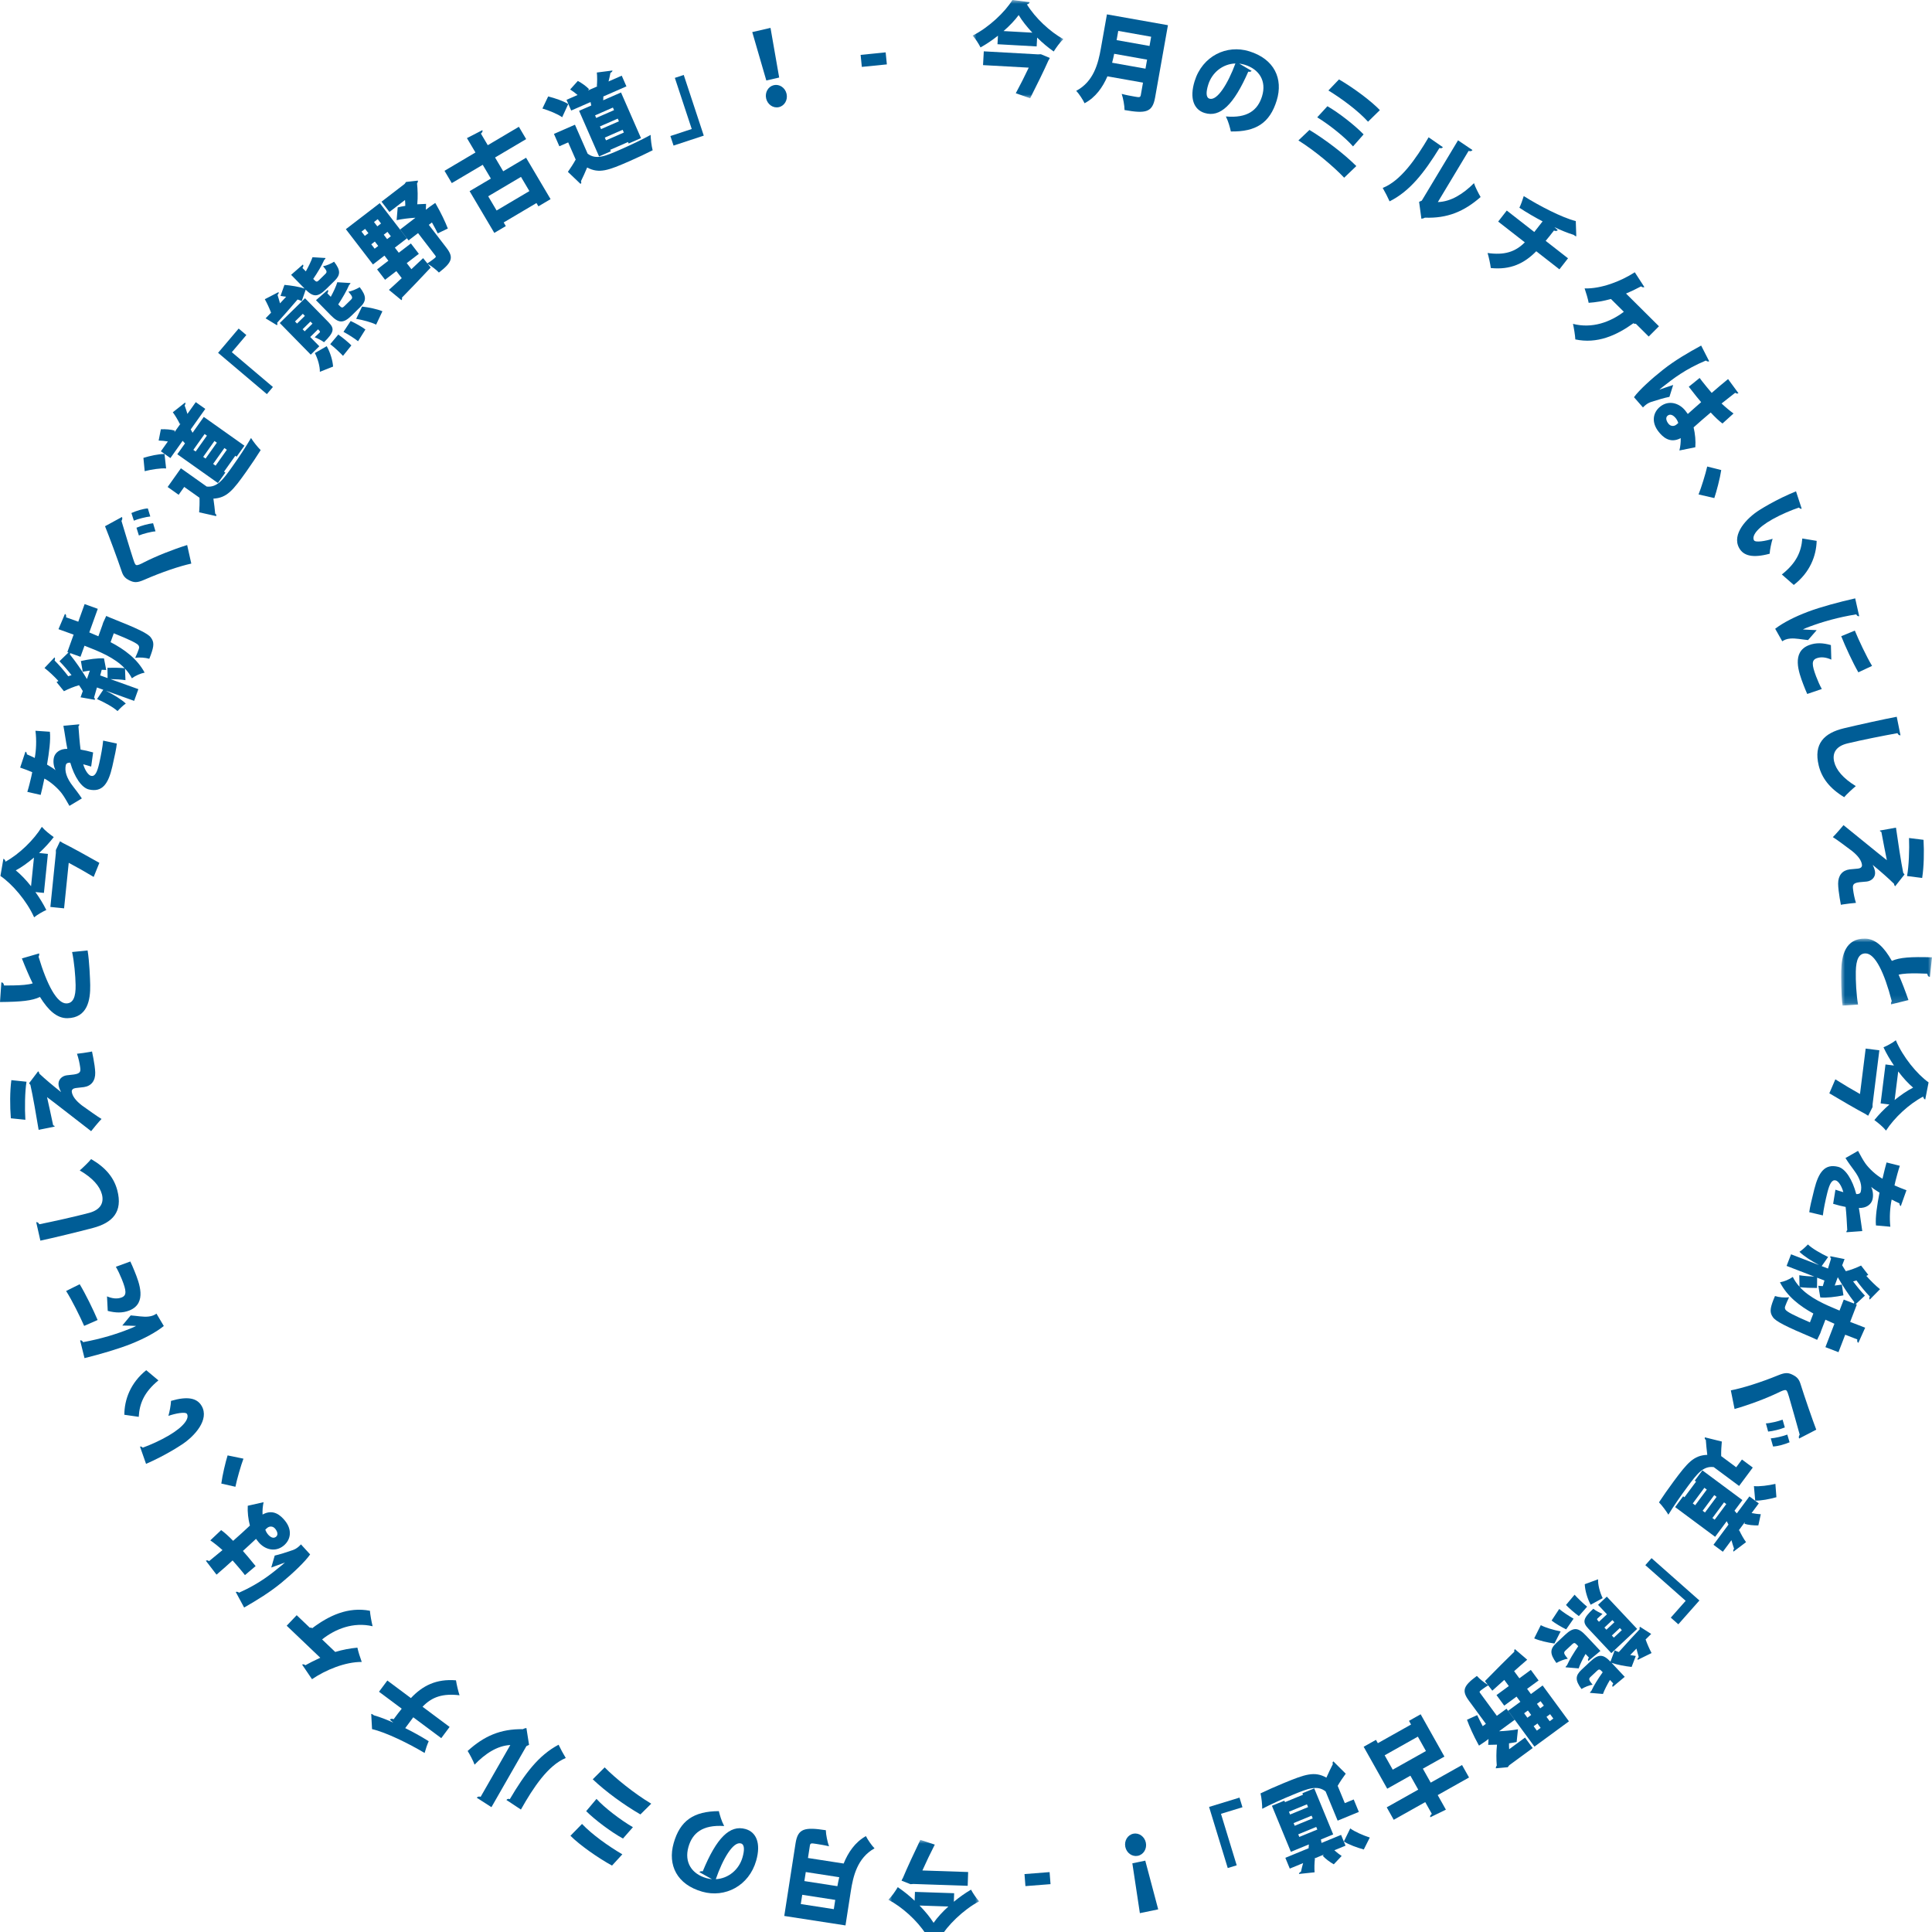 <?xml version="1.0" encoding="UTF-8"?>
<svg width="256px" height="256px" viewBox="0 0 256 256" version="1.1" xmlns="http://www.w3.org/2000/svg" xmlns:xlink="http://www.w3.org/1999/xlink">
    <title>jins-miruticket-circle-thismonth-202505</title>
    <defs>
        <polygon id="path-1" points="0 0 12.022 0 12.022 13.022 0 13.022"></polygon>
        <polygon id="path-3" points="0 0 12.035 0 12.035 8.871 0 8.871"></polygon>
        <polygon id="path-5" points="0 0 12.032 0 12.032 12.971 0 12.971"></polygon>
    </defs>
    <g id="jins-miruticket-circle-thismonth-202505" stroke="none" stroke-width="1" fill="none" fill-rule="evenodd">
        <g id="Group-112">
            <g id="Group-3" transform="translate(128.882, 0)">
                <mask id="mask-2" fill="white">
                    <use xlink:href="#path-1"></use>
                </mask>
                <g id="Clip-2"></g>
                <path d="M7.909,4.329 C7.17,3.54 6.531,2.729 6.1,1.997 C5.59,2.69 4.903,3.413 4.095,4.116 L7.909,4.329 Z M8.657,7.203 L9.042,7.185 L10.22,7.678 C10.176,7.795 10.107,7.924 10.04,8.015 C9.459,9.332 8.466,11.347 7.616,13.022 L5.715,12.356 C6.282,11.305 6.923,10.044 7.431,8.964 L1.375,8.628 L1.476,6.803 L8.657,7.203 Z M3.353,4.729 C2.626,5.304 1.851,5.835 1.044,6.285 C0.82,5.832 0.363,5.111 0,4.717 C2.16,3.621 4.283,1.602 5.266,-0 L7.56,0.287 C7.501,0.445 7.372,0.558 7.184,0.574 C8.277,2.372 10.261,4.219 12.022,5.186 C11.537,5.639 11.106,6.257 10.739,6.824 C9.997,6.302 9.237,5.672 8.544,4.979 L8.479,6.151 L3.29,5.861 L3.353,4.729 Z" id="Fill-1" fill="#005D96" mask="url(#mask-2)"></path>
            </g>
            <path d="M152.535,4.868 L148.174,4.094 L147.957,5.316 L152.317,6.09 L152.535,4.868 Z M147.635,7.129 C147.555,7.507 147.471,7.912 147.361,8.313 L151.782,9.098 L151.995,7.902 L147.635,7.129 Z M154.758,3.338 L153.055,12.928 C152.707,14.885 151.84,15.083 149.007,14.58 C149.01,13.998 148.821,13.003 148.631,12.441 C149.184,12.593 149.868,12.715 150.319,12.795 C150.979,12.911 151.102,12.934 151.167,12.566 L151.453,10.95 L146.739,10.114 C146.116,11.561 145.172,12.911 143.711,13.682 C143.513,13.239 142.946,12.381 142.605,12.036 C144.928,10.808 145.523,8.38 145.872,6.41 L146.674,1.904 L154.758,3.338 Z" id="Fill-4" fill="#005D96"></path>
            <path d="M163.699,8.41 C162.02,8.466 160.593,9.605 160.092,11.237 C159.806,12.168 159.768,12.923 160.265,13.076 C161.285,13.389 162.706,11.091 163.699,8.41 L163.699,8.41 Z M165.849,9.392 C165.766,9.492 165.58,9.546 165.403,9.492 C163.482,13.883 161.681,15.604 159.618,14.97 C158.184,14.529 157.595,13.023 158.29,10.766 C159.321,7.413 162.543,5.878 165.52,6.793 C168.851,7.817 170.06,10.423 169.17,13.315 C168.254,16.299 166.412,17.478 163.095,17.42 C162.968,16.865 162.773,16.108 162.435,15.431 C165.303,15.685 166.662,14.596 167.227,12.76 C167.854,10.719 166.839,9.167 164.931,8.579 C164.682,8.504 164.449,8.459 164.2,8.425 L165.849,9.392 Z" id="Fill-6" fill="#005D96"></path>
            <path d="M177.421,10.524 C179.247,11.573 181.657,13.35 182.84,14.592 L181.272,16.127 C179.963,14.681 177.832,13.102 176.021,11.988 L177.421,10.524 Z M175.889,14.075 C177.477,14.988 179.571,16.653 180.685,17.807 L179.282,19.399 C178.297,18.26 176.214,16.57 174.54,15.546 L175.889,14.075 Z M173.509,17.217 C175.676,18.535 178.065,20.361 179.72,22.004 L178.108,23.547 C176.725,22.083 174.242,19.982 172.046,18.608 L173.509,17.217 Z" id="Fill-8" fill="#005D96"></path>
            <path d="M190.522,26.776 C192.273,26.726 193.899,25.68 195.31,24.27 C195.461,24.765 195.93,25.672 196.189,26.108 C193.995,28.024 191.788,28.953 188.804,28.84 C188.665,28.927 188.478,28.971 188.342,28.983 L188.038,26.745 L188.394,26.585 L193.197,18.593 L195.111,19.884 C195.008,20.009 194.847,20.084 194.597,19.995 L190.522,26.776 Z M191.19,19.503 C191.097,19.633 190.933,19.689 190.739,19.605 C188.668,22.951 186.797,25.343 184.128,26.68 C183.915,26.194 183.521,25.427 183.216,24.901 C185.598,23.968 187.603,21.064 189.3,18.194 L191.19,19.503 Z" id="Fill-10" fill="#005D96"></path>
            <path d="M206.632,35.688 L203.562,33.293 C201.971,34.912 200.142,35.786 197.54,35.515 C197.46,34.912 197.278,34.077 197.112,33.523 C199.335,33.837 200.764,33.394 202.047,32.113 L198.517,29.36 L199.657,27.898 L203.302,30.742 L204.402,29.332 C203.485,28.853 202.343,28.201 201.328,27.527 C201.543,27.07 201.734,26.541 201.905,25.981 C203.939,27.263 206.983,28.842 208.799,29.294 L208.866,31.307 C208.766,31.314 208.678,31.246 208.512,31.116 C207.782,30.903 206.676,30.447 205.962,30.092 L206.417,30.498 C206.299,30.608 206.139,30.652 205.91,30.543 C205.509,31.057 205.173,31.489 204.809,31.915 L207.771,34.226 L206.632,35.688 Z" id="Fill-12" fill="#005D96"></path>
            <path d="M219.82,43.233 L218.464,44.594 L216.749,42.889 C216.666,42.938 216.54,42.907 216.442,42.828 C214.168,44.462 211.629,45.588 208.74,44.975 C208.714,44.439 208.555,43.473 208.429,42.913 C210.962,43.57 213.374,42.676 215.166,41.314 L213.459,39.618 C212.469,39.893 211.463,40.059 210.506,40.125 C210.415,39.619 210.161,38.765 209.97,38.218 C212.15,38.279 214.749,37.286 216.617,36.077 L217.887,38.036 C217.767,38.105 217.602,38.074 217.453,37.944 C217.036,38.17 216.214,38.574 215.457,38.895 L219.82,43.233 Z" id="Fill-14" fill="#005D96"></path>
            <path d="M222.38,56.052 C222.328,55.857 222.193,55.6 222.063,55.433 C221.732,55.014 221.324,54.799 220.979,55.07 C220.665,55.318 220.771,55.754 221.079,56.145 C221.37,56.515 221.83,56.516 222.136,56.259 C222.199,56.21 222.294,56.136 222.38,56.052 L222.38,56.052 Z M225.213,50.081 C225.309,50.226 225.418,50.363 225.525,50.499 C225.809,50.859 226.441,51.641 226.808,52.063 C227.552,51.413 228.211,50.849 228.978,50.229 L230.352,52.101 C230.231,52.163 230.091,52.179 229.93,52.038 L228.116,53.465 C228.694,54.004 229.232,54.45 229.702,54.789 L228.236,56.117 C227.791,55.789 227.246,55.27 226.679,54.658 C225.865,55.346 225.067,56.037 224.413,56.629 C224.617,57.511 224.705,58.421 224.638,59.264 L222.531,59.691 C222.659,59.164 222.72,58.595 222.702,58.055 C221.24,58.828 220.28,57.847 219.766,57.194 C218.798,55.966 219.003,54.652 219.998,53.868 C221.119,52.986 222.509,53.393 223.323,54.426 C223.431,54.563 223.538,54.698 223.643,54.853 C224.116,54.419 224.804,53.829 225.412,53.287 C225.187,53.023 224.939,52.728 224.793,52.544 L223.772,51.246 L225.213,50.081 Z M216.512,52.633 C217.151,51.72 218.905,50.134 220.363,48.988 C221.966,47.727 223.635,46.762 225.412,45.789 L226.476,47.872 C226.346,47.943 226.154,47.873 226.041,47.772 C223.287,48.929 221.725,50.158 220.28,51.295 C220.101,51.436 219.955,51.55 219.867,51.635 C220.246,51.511 221.25,51.147 221.703,51.012 L221.21,52.584 C220.604,52.698 219.544,53.012 218.787,53.259 C218.535,53.348 218.315,53.457 218.075,53.646 C217.959,53.736 217.831,53.854 217.699,53.988 L216.512,52.633 Z" id="Fill-16" fill="#005D96"></path>
            <path d="M228.073,62.286 C227.909,63.382 227.446,65.144 227.155,65.997 L225.066,65.516 C225.41,64.672 225.995,62.802 226.214,61.817 L228.073,62.286 Z" id="Fill-18" fill="#005D96"></path>
            <path d="M236.102,76.121 C238.033,74.601 238.679,73.105 238.815,71.353 L240.717,71.668 C240.666,73.656 239.833,75.854 237.686,77.508 L236.102,76.121 Z M238.734,67.407 C238.617,67.444 238.451,67.367 238.373,67.254 C237.369,67.587 235.998,68.169 234.88,68.794 C232.762,69.977 232.104,71.041 232.413,71.593 C232.6,71.928 233.976,71.685 234.881,71.392 C234.719,71.895 234.511,72.863 234.49,73.371 C232.245,73.973 231.031,73.658 230.45,72.619 C229.423,70.779 231.461,68.631 233.158,67.569 C233.553,67.32 233.989,67.062 234.455,66.802 C235.526,66.203 236.75,65.604 237.981,65.102 L238.734,67.407 Z" id="Fill-20" fill="#005D96"></path>
            <path d="M245.773,83.558 C246.277,84.785 247.303,86.981 248.058,88.234 L246.242,89.088 C245.502,87.805 244.511,85.66 243.972,84.3 L245.773,83.558 Z M239.466,91.954 C239.28,91.535 239.097,91.088 238.931,90.647 C238.361,89.126 237.327,86.376 239.724,85.475 C240.649,85.127 241.583,85.186 242.604,85.478 L242.659,87.403 C241.971,87.093 241.296,87.002 240.71,87.224 C240.036,87.477 240.061,88.076 240.641,89.62 C240.855,90.189 241.136,90.825 241.398,91.296 L239.466,91.954 Z M246.352,81.644 C246.21,81.684 246.071,81.618 245.963,81.406 C243.558,81.796 241.487,82.388 239.751,83.041 C239.401,83.172 239.114,83.281 238.89,83.404 C239.179,83.415 240.294,83.499 240.721,83.498 L239.577,84.814 C238.763,84.737 237.923,84.549 237.233,84.611 C236.999,84.632 236.786,84.672 236.599,84.743 C236.436,84.805 236.296,84.885 236.158,84.975 L235.221,83.314 C236.293,82.487 237.888,81.689 239.562,81.059 C241.284,80.412 243.708,79.766 245.822,79.287 L246.352,81.644 Z" id="Fill-22" fill="#005D96"></path>
            <path d="M251.825,97.433 C251.664,97.447 251.52,97.367 251.426,97.147 C249.572,97.481 246.703,98.046 244.809,98.504 C243.278,98.873 242.757,99.778 243.04,100.948 C243.297,102.009 244.197,103.119 245.905,104.162 C245.526,104.471 244.639,105.285 244.365,105.631 C242.436,104.464 241.388,103.083 240.988,101.432 C240.286,98.537 241.717,97.132 244.311,96.505 C246.1,96.073 249.762,95.264 251.327,94.976 L251.825,97.433 Z" id="Fill-24" fill="#005D96"></path>
            <path d="M252.693,116.079 C252.935,114.815 253.018,112.507 252.955,111.042 L254.877,111.281 C254.969,112.894 254.928,114.859 254.696,116.334 L252.693,116.079 Z M248.147,114.62 C248.302,114.914 248.423,115.261 248.455,115.533 C248.538,116.247 247.977,116.737 247.354,116.809 C246.997,116.851 246.57,116.875 246.398,116.895 C245.444,117.005 245.483,117.35 245.545,117.88 C245.599,118.348 245.735,119.057 245.923,119.635 C245.603,119.66 245.325,119.691 245.087,119.719 C244.292,119.811 243.926,119.89 243.926,119.89 C243.822,119.34 243.699,118.63 243.628,118.014 C243.586,117.657 243.564,117.347 243.561,117.098 C243.556,115.999 244.121,115.322 245.087,115.198 C245.405,115.161 245.911,115.127 246.202,115.094 C246.547,115.055 246.754,114.88 246.721,114.597 C246.656,114.03 246.223,113.418 245.423,112.774 C244.732,112.254 243.307,111.182 242.86,110.922 C242.86,110.922 243.249,110.565 244.274,109.335 C245.679,110.458 249.018,113.207 250.02,113.978 C249.853,113.236 249.521,111.413 249.29,110.229 C249.135,110.16 249.108,110.162 249.095,110.052 L251.226,109.667 C251.457,111.314 251.912,114.322 252.187,115.651 L252.36,115.868 L251.119,117.435 C251.042,117.357 250.978,117.265 250.974,117.115 C250.247,116.4 249.274,115.538 248.161,114.618 L248.147,114.62 Z" id="Fill-26" fill="#005D96"></path>
            <g id="Group-30" transform="translate(243.965, 124.371)">
                <mask id="mask-4" fill="white">
                    <use xlink:href="#path-3"></use>
                </mask>
                <g id="Clip-29"></g>
                <path d="M6.611,8.716 C6.598,8.68 6.599,8.641 6.6,8.593 C6.602,8.481 6.644,8.37 6.7,8.284 C5.724,4.506 4.495,1.963 3.228,1.961 C2.36,1.956 1.97,2.755 1.938,4.354 C1.913,5.582 2.008,7.457 2.234,8.739 L0.178,8.871 C-0.008,7.502 -0.01,4.997 0.006,4.278 C0.046,2.294 0.534,-0.053 3.188,0.001 C4.574,0.03 5.699,1.144 6.715,2.951 C7.766,2.489 9.222,2.395 12.035,2.477 L11.754,5.076 C11.555,5.059 11.45,4.933 11.417,4.648 C10.989,4.627 10.59,4.618 10.203,4.609 C9.124,4.589 8.242,4.62 7.612,4.78 C8.058,5.781 8.488,6.919 8.916,8.143 L6.611,8.716 Z" id="Fill-28" fill="#005D96" mask="url(#mask-4)"></path>
            </g>
            <path d="M251.048,145.761 C251.886,145.079 252.738,144.498 253.499,144.117 C252.843,143.56 252.169,142.826 251.523,141.97 L251.048,145.761 Z M250.963,141.187 C250.44,140.422 249.964,139.611 249.571,138.774 C250.039,138.583 250.788,138.176 251.208,137.841 C252.151,140.072 254.018,142.332 255.548,143.424 L255.102,145.693 C254.95,145.624 254.846,145.487 254.842,145.298 C252.974,146.265 250.994,148.119 249.908,149.809 C249.49,149.293 248.904,148.819 248.363,148.414 C248.935,147.711 249.616,146.996 250.356,146.35 L249.192,146.205 L249.838,141.046 L250.963,141.187 Z M248.129,146.31 L248.121,146.696 L247.548,147.837 C247.434,147.786 247.309,147.708 247.224,147.634 C245.951,146.963 244.009,145.83 242.396,144.867 L243.193,143.016 C244.202,143.655 245.414,144.381 246.458,144.962 L247.211,138.942 L249.024,139.169 L248.129,146.31 Z" id="Fill-31" fill="#005D96"></path>
            <path d="M244.663,163.277 C244.659,163.237 244.652,163.21 244.661,163.175 C244.676,163.114 244.718,163.06 244.771,163.01 C244.723,162.051 244.658,160.833 244.556,159.925 C244.308,159.875 244.046,159.822 243.774,159.754 C243.503,159.686 243.221,159.603 242.901,159.51 L243.205,157.641 C243.597,157.778 243.942,157.878 244.251,157.967 C244.024,157.118 243.589,156.497 243.24,156.409 C242.749,156.286 242.436,156.822 242.13,158.037 C241.877,159.048 241.623,160.276 241.539,161.048 L239.736,160.622 C239.806,160.013 240.044,159.011 240.401,157.59 C240.984,155.269 241.822,154.174 243.567,154.611 C244.55,154.858 245.47,156.342 245.96,158.217 C246.135,158.235 246.482,158.221 246.557,157.919 C246.748,157.161 246.552,156.243 245.635,155.027 C245.368,154.666 244.956,154.116 244.534,153.447 L246.201,152.496 C246.493,153.03 246.836,153.691 247.171,154.159 C247.659,154.845 248.627,155.752 249.439,156.185 C249.535,155.75 249.589,155.533 249.734,154.955 C249.815,154.63 249.9,154.293 249.979,154.032 L251.738,154.473 C251.526,155.098 251.293,155.974 251.156,156.514 L251.031,157.071 C251.51,157.294 252,157.481 252.615,157.712 L251.867,159.814 C251.744,159.757 251.683,159.615 251.684,159.448 C251.338,159.297 250.997,159.122 250.655,158.947 C250.441,159.967 250.343,161.286 250.48,162.548 L248.572,162.377 C248.473,161.291 248.73,159.667 249.044,158.031 C248.533,157.712 248.12,157.441 247.956,157.272 L247.954,157.285 C248.154,157.745 248.261,158.359 248.116,158.937 C247.955,159.575 247.315,160.105 246.309,160.058 C246.486,161.048 246.609,162.204 246.761,163.125 L244.663,163.277 Z" id="Fill-33" fill="#005D96"></path>
            <path d="M240.778,169.299 L240.767,170.663 C240.022,170.667 239.106,170.633 238.491,170.556 C239.811,171.995 241.796,172.853 243.745,173.658 L244.306,172.201 L245.65,172.719 C245.656,172.668 245.678,172.61 245.705,172.541 C245.005,171.647 244.173,170.396 243.517,169.24 L243.107,170.343 C243.434,170.31 243.766,170.264 244.055,170.218 L244.265,171.64 C243.271,171.841 241.996,172.001 241.198,171.918 C241.109,171.406 241.021,170.894 240.937,170.37 C241.112,170.397 241.308,170.407 241.534,170.415 L241.749,169.674 L240.778,169.299 Z M241.877,178.505 L243.071,175.404 L241.879,174.864 L241.33,176.288 L241.204,176.651 L240.778,177.537 L240.255,177.295 C236.641,175.768 235.263,175.077 234.907,174.515 C234.503,173.934 234.523,173.437 234.973,172.268 C235.04,172.095 235.111,171.91 235.195,171.73 C235.702,171.898 236.499,171.98 237.062,171.891 C236.826,172.359 236.657,172.798 236.563,173.041 C236.492,173.225 236.484,173.355 236.576,173.524 C236.742,173.801 237.643,174.281 239.827,175.217 L240.278,174.048 C238.483,173.064 236.806,171.779 235.854,169.91 C236.387,169.824 237.1,169.528 237.557,169.199 C237.789,169.674 238.093,170.11 238.443,170.497 L238.416,168.973 C238.937,169.068 239.714,169.128 240.405,169.155 L236.733,167.739 L237.325,166.2 L240.972,167.607 L240.977,167.596 C240.055,167.094 239.04,166.463 238.438,165.873 C238.779,165.658 239.27,165.198 239.558,164.895 C240.131,165.449 241.235,166.074 242.237,166.554 L241.383,167.766 L242.217,168.087 C242.367,167.587 242.512,167.137 242.629,166.758 C242.518,166.675 242.508,166.552 242.532,166.455 L244.415,166.835 L244.099,167.656 C244.243,167.912 244.413,168.176 244.583,168.441 C245.232,168.28 246.005,167.979 246.601,167.691 L247.557,168.924 L247.302,169.065 C247.849,169.687 248.532,170.363 249.111,170.825 L247.752,172.201 C247.662,172.1 247.679,171.947 247.753,171.789 C247.189,171.213 246.489,170.358 245.986,169.66 C245.839,169.709 245.69,169.758 245.547,169.796 C246.067,170.488 246.612,171.15 247.111,171.674 L245.887,172.81 L246.037,172.867 L245.155,175.158 L247.145,175.926 L246.244,177.931 C246.1,177.861 246.06,177.74 246.104,177.478 L244.498,176.858 L243.607,179.172 L241.877,178.505 Z" id="Fill-35" fill="#005D96"></path>
            <path d="M237.128,191.108 C236.465,191.388 235.591,191.638 234.939,191.669 L234.636,190.594 C235.171,190.556 236.268,190.313 236.826,190.09 L237.128,191.108 Z M236.499,189.143 C235.878,189.401 234.922,189.636 234.287,189.691 L233.991,188.606 C234.525,188.595 235.669,188.321 236.202,188.114 L236.499,189.143 Z M229.344,184.23 C230.876,183.937 233.305,183.181 235.627,182.228 C236.594,181.83 236.994,181.875 237.64,182.221 C238.053,182.44 238.37,182.722 238.561,183.329 C239.106,185.082 240.202,188.238 240.663,189.439 L238.389,190.615 C238.312,190.419 238.364,190.264 238.47,190.096 C238.054,188.637 237.46,186.438 237.046,185.064 C236.927,184.692 236.831,184.303 236.667,184.215 C236.49,184.122 236.091,184.302 235.599,184.545 C233.975,185.322 231.841,186.123 229.839,186.699 L229.344,184.23 Z" id="Fill-37" fill="#005D96"></path>
            <path d="M235.383,198.389 C234.523,198.63 233.329,198.872 232.574,198.837 L232.404,196.918 C233.111,196.996 234.345,196.831 235.249,196.623 L235.383,198.389 Z M226.904,201.145 L227.204,201.367 L228.742,199.297 L228.443,199.073 L226.904,201.145 Z M227.457,198.342 L227.146,198.111 L225.609,200.183 L225.919,200.412 L227.457,198.342 Z M225.84,197.141 L224.302,199.212 L224.622,199.45 L226.161,197.38 L225.84,197.141 Z M230.88,198.768 L229.83,200.181 C229.925,200.299 230.04,200.414 230.135,200.532 L231.806,198.283 L233.049,199.205 L232.095,200.488 C232.488,200.565 232.924,200.626 233.314,200.638 L232.989,202.126 C232.382,202.138 231.62,202.067 231.157,201.909 L231.201,201.693 L230.365,202.819 L230.456,202.763 C230.689,203.275 231.047,203.913 231.359,204.343 L229.697,205.597 C229.63,205.484 229.664,205.371 229.772,205.204 C229.658,204.887 229.535,204.472 229.425,204.083 L228.287,205.614 L227.044,204.692 L229.033,202.015 C228.96,201.867 228.869,201.723 228.802,201.565 L227.264,203.635 L221.963,199.698 L223.027,198.266 L223.199,198.392 L224.736,196.323 L224.565,196.194 L225.578,194.831 L230.88,198.768 Z M230.441,196.897 L227.079,194.4 C225.669,194.218 224.861,195.303 223.591,197.015 C222.718,198.189 221.719,199.625 221.068,200.702 C220.811,200.264 220.232,199.479 219.823,199.068 C220.335,198.288 221.05,197.259 221.759,196.304 C223.593,193.836 224.415,192.839 226.223,192.777 C226.141,192.082 226.065,191.379 226.031,190.797 C225.893,190.694 225.858,190.606 225.904,190.455 L228.15,191.011 C228.093,191.603 228.053,192.282 228.064,192.94 L230.057,194.42 L230.818,193.393 L232.253,194.459 L230.441,196.897 Z" id="Fill-39" fill="#005D96"></path>
            <polygon id="Fill-41" fill="#005D96" points="218.838 206.463 225.18 212.072 222.386 215.228 221.388 214.345 223.361 212.117 218.016 207.392"></polygon>
            <path d="M213.844,216.996 L214.902,216.003 L214.638,215.721 L213.579,216.713 L213.844,216.996 Z M213.651,214.671 L212.593,215.662 L212.858,215.945 L213.916,214.952 L213.651,214.671 Z M210.771,212.636 C210.323,211.795 210.026,210.755 209.987,209.917 L211.754,209.264 C211.721,209.953 211.971,210.962 212.365,211.762 L210.771,212.636 Z M213.509,219.047 L210.478,215.819 C209.656,214.944 209.736,214.466 211.119,213.169 C211.456,213.438 211.966,213.692 212.339,213.853 C212.104,214.055 211.788,214.351 211.697,214.437 C211.562,214.565 211.588,214.593 211.872,214.895 L212.931,213.902 L211.752,212.648 L212.91,211.563 L216.928,215.841 L213.509,219.047 Z M213.953,218.686 C214.106,218.76 214.289,218.828 214.499,218.906 C215.528,217.757 216.576,216.609 217.281,215.874 C217.217,215.751 217.245,215.635 217.307,215.558 L218.792,216.505 C218.566,216.718 218.322,216.965 218.051,217.237 C218.263,217.843 218.575,218.538 218.841,219.038 L217.001,219.941 C216.955,219.819 217.009,219.696 217.145,219.569 C217.043,219.243 216.941,218.845 216.839,218.448 L216.008,219.3 C216.272,219.345 216.516,219.389 216.753,219.424 L216.197,220.879 C215.343,220.783 214.262,220.59 213.542,220.332 L215.286,222.19 L213.694,223.52 C213.602,223.403 213.62,223.277 213.764,223.068 L213.326,222.601 C212.938,223.258 212.596,223.926 212.399,224.459 L210.682,224.313 C210.681,224.223 210.735,224.173 210.862,224.053 C211.186,223.348 211.763,222.422 212.367,221.58 C211.965,221.153 211.92,221.104 211.559,221.443 L210.735,222.216 C210.482,222.454 210.52,222.619 211.031,223.237 C210.613,223.28 209.942,223.563 209.552,223.799 C208.684,222.622 208.736,222.025 209.567,221.243 L210.707,220.175 C211.829,219.123 212.419,219.173 213.396,220.177 L213.953,218.686 Z M208.639,211.307 C209.032,211.743 209.717,212.417 210.301,212.895 L209.207,214.14 C208.624,213.718 207.904,213.094 207.502,212.667 L208.639,211.307 Z M206.605,213.197 C207.042,213.572 207.853,214.11 208.509,214.483 L207.526,215.899 C206.871,215.581 206.06,215.098 205.595,214.73 L206.605,213.197 Z M207.45,220.926 C207.44,220.844 207.513,220.776 207.63,220.665 C207.954,219.941 208.531,218.998 209.125,218.128 C208.661,217.633 208.623,217.593 208.253,217.942 L207.411,218.731 C207.159,218.969 207.205,219.144 207.744,219.79 C207.326,219.835 206.638,220.115 206.23,220.351 C205.334,219.125 205.367,218.508 206.217,217.711 L207.366,216.635 C208.532,215.541 209.141,215.645 210.182,216.755 L212.062,218.757 L210.471,220.087 C210.38,219.97 210.396,219.844 210.541,219.635 L210.093,219.16 C209.706,219.833 209.365,220.521 209.185,221.071 L207.45,220.926 Z M204.163,215.341 C204.754,215.664 205.883,215.996 206.792,216.168 L205.972,217.776 C205.091,217.652 203.972,217.404 203.289,217.093 L204.163,215.341 Z" id="Fill-43" fill="#005D96"></path>
            <path d="M205.824,227.717 L205.398,227.137 L204.918,227.49 L205.344,228.069 L205.824,227.717 Z M204.569,226.008 L204.134,225.416 L203.655,225.769 L204.089,226.361 L204.569,226.008 Z M203.217,228.736 L203.644,229.316 L204.143,228.95 L203.718,228.37 L203.217,228.736 Z M201.955,227.017 L202.389,227.608 L202.889,227.241 L202.454,226.651 L201.955,227.017 Z M196.77,230.771 L195.977,231.304 L195.84,231.056 C195.282,230.044 194.7,228.768 194.383,227.875 L195.735,227.264 C195.917,227.658 196.184,228.191 196.469,228.726 L196.889,228.419 L194.632,225.343 C193.678,224.043 193.871,223.404 195.691,222.068 C196.038,222.459 196.667,222.957 197.144,223.253 L196.763,222.754 C198.177,221.304 199.687,219.799 200.668,218.847 C200.6,218.715 200.661,218.589 200.733,218.519 L202.362,219.92 C201.886,220.32 201.293,220.853 200.629,221.438 L201.325,222.384 L202.844,221.27 L203.871,222.667 L202.35,223.782 L202.856,224.47 L204.405,223.333 L207.894,228.085 L203.323,231.438 L199.835,226.687 L201.455,225.498 L200.95,224.81 L199.319,226.007 L198.294,224.609 L199.925,223.412 L199.325,222.595 L197.741,224.022 L197.191,223.317 C196.947,223.464 196.658,223.659 196.448,223.812 C196.038,224.114 195.988,224.15 196.114,224.322 L198.34,227.354 L199.62,226.415 L200.701,227.887 L198.64,229.398 C199.467,229.372 200.384,229.278 201.14,229.136 L200.962,230.822 C200.643,230.889 200.307,230.955 199.953,230.999 C199.942,231.256 199.957,231.527 199.973,231.778 L202.072,230.238 L203.09,231.626 L199.98,233.907 L199.786,234.166 L198.213,234.31 C198.191,234.194 198.244,234.057 198.33,233.944 C198.265,233.164 198.248,232.134 198.361,231.176 C197.928,231.195 197.533,231.204 197.195,231.204 L197.24,230.426 L196.77,230.771 Z" id="Fill-45" fill="#005D96"></path>
            <path d="M183.474,232.586 L184.544,234.491 L188.945,232.02 L187.874,230.113 L183.474,232.586 Z M183.75,239.481 L187.923,237.137 L186.885,235.288 L183.814,237.012 L180.692,231.456 L182.323,230.539 L182.572,230.98 L186.972,228.509 L186.698,228.021 L188.244,227.151 L191.393,232.756 L188.537,234.359 L189.577,236.208 L193.727,233.876 L194.655,235.526 L190.504,237.86 L191.588,239.789 L189.524,240.796 C189.463,240.662 189.512,240.527 189.725,240.346 L188.851,238.789 L184.677,241.133 L183.75,239.481 Z" id="Fill-47" fill="#005D96"></path>
            <path d="M180.709,245.066 C179.848,244.83 178.701,244.422 178.072,244.003 L178.915,242.272 C179.481,242.703 180.624,243.199 181.506,243.484 L180.709,245.066 Z M172.023,243.059 L172.166,243.404 L174.552,242.423 L174.409,242.078 L172.023,243.059 Z M173.942,240.944 L173.795,240.586 L171.41,241.567 L171.556,241.925 L173.942,240.944 Z M173.176,239.082 L170.79,240.063 L170.942,240.433 L173.327,239.452 L173.176,239.082 Z M176.655,243.071 L175.027,243.741 C175.048,243.89 175.086,244.048 175.108,244.198 L177.701,243.132 L178.289,244.562 L176.809,245.17 C177.108,245.438 177.449,245.714 177.777,245.926 L176.732,247.033 C176.204,246.729 175.589,246.278 175.273,245.903 L175.422,245.74 L174.126,246.273 L174.233,246.273 C174.168,246.832 174.146,247.561 174.19,248.091 L172.121,248.308 C172.121,248.178 172.208,248.1 172.387,248.011 C172.452,247.681 172.562,247.263 172.669,246.872 L170.903,247.598 L170.314,246.169 L173.399,244.899 C173.412,244.736 173.408,244.566 173.433,244.396 L171.048,245.377 L168.534,239.275 L170.185,238.596 L170.267,238.794 L172.653,237.813 L172.571,237.617 L174.143,236.971 L176.655,243.071 Z M177.245,241.244 L175.65,237.374 C174.536,236.492 173.286,237.006 171.312,237.816 C169.959,238.372 168.363,239.086 167.25,239.674 C167.256,239.167 167.164,238.195 167.026,237.632 C167.866,237.23 169.009,236.717 170.111,236.264 C172.954,235.095 174.172,234.667 175.755,235.545 C176.042,234.908 176.341,234.265 176.612,233.751 C176.545,233.59 176.562,233.498 176.678,233.392 L178.317,235.024 C177.963,235.502 177.578,236.063 177.248,236.63 L178.193,238.923 L179.374,238.438 L180.053,240.089 L177.245,241.244 Z" id="Fill-49" fill="#005D96"></path>
            <polygon id="Fill-51" fill="#005D96" points="162.683 247.526 160.209 239.427 164.242 238.193 164.631 239.469 161.786 240.339 163.869 247.163"></polygon>
            <path d="M151.754,246.545 L153.468,253.001 L151.039,253.503 L150.042,246.899 L151.754,246.545 Z M151.83,244.159 C151.997,244.97 151.526,245.748 150.773,245.904 C150.02,246.059 149.279,245.533 149.11,244.723 C148.944,243.913 149.415,243.133 150.168,242.978 C150.945,242.817 151.668,243.376 151.83,244.159 L151.83,244.159 Z" id="Fill-53" fill="#005D96"></path>
            <polygon id="Fill-55" fill="#005D96" points="139.2 249.66 135.875 249.919 135.751 248.325 139.076 248.064"></polygon>
            <g id="Group-59" transform="translate(117.711, 243.793)">
                <mask id="mask-6" fill="white">
                    <use xlink:href="#path-5"></use>
                </mask>
                <g id="Clip-58"></g>
                <path d="M4.133,8.701 C4.888,9.474 5.544,10.271 5.992,10.993 C6.487,10.288 7.157,9.55 7.951,8.829 L4.133,8.701 Z M3.322,5.843 L2.937,5.871 L1.748,5.404 C1.79,5.285 1.857,5.153 1.922,5.061 C2.475,3.733 3.425,1.695 4.239,0 L6.154,0.627 C5.609,1.689 4.996,2.964 4.512,4.054 L10.574,4.259 L10.513,6.086 L3.322,5.843 Z M8.679,8.199 C9.394,7.609 10.158,7.062 10.955,6.595 C11.189,7.043 11.66,7.753 12.032,8.14 C9.897,9.283 7.816,11.347 6.868,12.971 L4.567,12.733 C4.623,12.575 4.751,12.459 4.938,12.44 C3.806,10.665 1.781,8.862 0,7.933 C0.474,7.468 0.893,6.843 1.248,6.267 C2.001,6.774 2.774,7.387 3.484,8.065 L3.523,6.892 L8.718,7.067 L8.679,8.199 Z" id="Fill-57" fill="#005D96" mask="url(#mask-6)"></path>
            </g>
            <path d="M110.958,249.929 C111.03,249.549 111.106,249.142 111.205,248.74 L106.77,248.054 L106.583,249.252 L110.958,249.929 Z M106.109,252.296 L110.485,252.973 L110.675,251.747 L106.3,251.07 L106.109,252.296 Z M103.919,253.874 L105.414,244.254 C105.72,242.29 106.582,242.073 109.426,242.513 C109.435,243.094 109.645,244.084 109.848,244.642 C109.292,244.503 108.605,244.397 108.153,244.326 C107.49,244.223 107.368,244.204 107.31,244.574 L107.059,246.194 L111.789,246.927 C112.38,245.466 113.296,244.096 114.739,243.294 C114.947,243.732 115.53,244.577 115.88,244.914 C113.585,246.192 113.043,248.632 112.734,250.608 L112.032,255.128 L103.919,253.874 Z" id="Fill-60" fill="#005D96"></path>
            <path d="M94.847,249.004 C96.524,248.91 97.926,247.74 98.391,246.097 C98.656,245.161 98.677,244.406 98.176,244.264 C97.149,243.974 95.78,246.302 94.847,249.004 L94.847,249.004 Z M92.674,248.072 C92.755,247.971 92.939,247.912 93.118,247.962 C94.941,243.529 96.704,241.768 98.781,242.355 C100.225,242.763 100.847,244.257 100.203,246.528 C99.248,249.902 96.059,251.51 93.062,250.662 C89.707,249.714 88.44,247.139 89.264,244.225 C90.114,241.223 91.93,240.004 95.249,239.985 C95.389,240.537 95.601,241.291 95.954,241.958 C93.08,241.77 91.744,242.888 91.22,244.738 C90.639,246.79 91.688,248.32 93.61,248.863 C93.861,248.935 94.095,248.973 94.345,249.002 L92.674,248.072 Z" id="Fill-62" fill="#005D96"></path>
            <path d="M84.859,240.421 C82.662,239.15 80.233,237.375 78.542,235.766 L80.12,234.187 C81.535,235.622 84.064,237.669 86.291,238.997 L84.859,240.421 Z M82.548,243.616 C80.941,242.736 78.809,241.116 77.671,239.987 L79.039,238.362 C80.047,239.482 82.168,241.126 83.865,242.114 L82.548,243.616 Z M81.095,247.2 C79.247,246.191 76.797,244.467 75.587,243.248 L77.121,241.68 C78.462,243.097 80.629,244.632 82.463,245.707 L81.095,247.2 Z" id="Fill-64" fill="#005D96"></path>
            <path d="M67.106,238.507 C67.195,238.373 67.36,238.314 67.555,238.396 C69.554,235.008 71.374,232.577 74.015,231.185 C74.239,231.667 74.648,232.424 74.966,232.944 C72.603,233.925 70.659,236.87 69.024,239.775 L67.106,238.507 Z M67.619,231.224 C65.868,231.313 64.264,232.391 62.883,233.829 C62.722,233.338 62.234,232.443 61.966,232.013 C64.119,230.049 66.307,229.075 69.293,229.125 C69.43,229.035 69.614,228.988 69.752,228.972 L70.103,231.204 L69.751,231.37 L65.118,239.459 L63.176,238.208 C63.277,238.082 63.436,238.003 63.689,238.087 L67.619,231.224 Z" id="Fill-66" fill="#005D96"></path>
            <path d="M51.326,222.678 L54.447,225.005 C56.002,223.352 57.812,222.438 60.42,222.652 C60.513,223.253 60.713,224.084 60.891,224.633 C58.662,224.369 57.243,224.842 55.988,226.153 L59.577,228.827 L58.47,230.313 L54.762,227.55 L53.694,228.985 C54.621,229.441 55.776,230.07 56.806,230.721 C56.6,231.183 56.421,231.714 56.263,232.28 C54.201,231.042 51.123,229.53 49.298,229.118 L49.188,227.108 C49.288,227.097 49.378,227.163 49.546,227.29 C50.279,227.488 51.395,227.92 52.117,228.259 L51.653,227.863 C51.77,227.75 51.929,227.701 52.159,227.807 C52.549,227.283 52.876,226.844 53.231,226.41 L50.22,224.164 L51.326,222.678 Z" id="Fill-68" fill="#005D96"></path>
            <path d="M37.989,215.416 L39.314,214.023 L41.063,215.692 C41.146,215.642 41.273,215.671 41.371,215.746 C43.607,214.063 46.118,212.883 49.016,213.433 C49.055,213.97 49.234,214.932 49.372,215.487 C46.829,214.886 44.439,215.833 42.678,217.232 L44.419,218.892 C45.404,218.595 46.404,218.408 47.358,218.323 C47.461,218.826 47.732,219.674 47.933,220.217 C45.755,220.203 43.183,221.252 41.342,222.502 L40.032,220.57 C40.151,220.5 40.314,220.526 40.467,220.653 C40.878,220.419 41.691,219.997 42.439,219.66 L37.989,215.416 Z" id="Fill-70" fill="#005D96"></path>
            <path d="M35.157,202.681 C35.213,202.875 35.353,203.129 35.487,203.292 C35.826,203.702 36.238,203.909 36.578,203.629 C36.887,203.376 36.771,202.941 36.456,202.558 C36.155,202.195 35.696,202.203 35.396,202.467 C35.334,202.518 35.242,202.594 35.157,202.681 L35.157,202.681 Z M41.093,205.966 C40.476,206.894 38.756,208.517 37.325,209.696 C35.751,210.993 34.106,211.995 32.349,213.008 L31.24,210.95 C31.371,210.875 31.563,210.941 31.678,211.038 C34.405,209.821 35.938,208.557 37.36,207.388 C37.533,207.244 37.678,207.125 37.762,207.039 C37.388,207.171 36.393,207.557 35.943,207.703 L36.402,206.121 C37.005,205.992 38.058,205.656 38.807,205.392 C39.058,205.298 39.274,205.183 39.511,204.989 C39.625,204.895 39.75,204.775 39.878,204.638 L41.093,205.966 Z M32.456,208.712 C32.356,208.569 32.245,208.436 32.135,208.302 C31.843,207.948 31.194,207.18 30.819,206.767 C30.089,207.432 29.443,208.012 28.69,208.649 L27.278,206.808 C27.396,206.742 27.537,206.723 27.702,206.861 L29.481,205.395 C28.892,204.869 28.346,204.435 27.867,204.107 L29.304,202.747 C29.756,203.065 30.312,203.572 30.891,204.169 C31.69,203.464 32.472,202.756 33.112,202.148 C32.89,201.271 32.782,200.365 32.83,199.521 L34.928,199.047 C34.811,199.576 34.762,200.146 34.791,200.684 C36.236,199.88 37.216,200.84 37.744,201.481 C38.738,202.686 38.562,204.004 37.585,204.808 C36.484,205.716 35.085,205.341 34.25,204.327 C34.14,204.192 34.029,204.058 33.922,203.907 C33.459,204.351 32.782,204.957 32.186,205.511 C32.418,205.772 32.672,206.06 32.822,206.242 L33.87,207.515 L32.456,208.712 Z" id="Fill-72" fill="#005D96"></path>
            <path d="M29.325,196.581 C29.465,195.48 29.888,193.707 30.159,192.849 L32.26,193.282 C31.935,194.133 31.392,196.015 31.193,197.005 L29.325,196.581 Z" id="Fill-74" fill="#005D96"></path>
            <path d="M18.549,191.681 C18.665,191.641 18.832,191.716 18.913,191.825 C19.909,191.469 21.267,190.858 22.37,190.209 C24.462,188.977 25.096,187.9 24.777,187.355 C24.581,187.023 23.211,187.297 22.313,187.61 C22.465,187.104 22.65,186.131 22.661,185.623 C24.891,184.971 26.113,185.26 26.715,186.286 C27.782,188.102 25.791,190.295 24.118,191.395 C23.729,191.653 23.298,191.921 22.838,192.192 C21.78,192.813 20.571,193.438 19.352,193.97 L18.549,191.681 Z M20.99,182.909 C19.092,184.471 18.48,185.982 18.383,187.738 L16.475,187.464 C16.482,185.475 17.268,183.258 19.376,181.558 L20.99,182.909 Z" id="Fill-76" fill="#005D96"></path>
            <path d="M17.269,167.154 C17.464,167.569 17.657,168.014 17.832,168.451 C18.438,169.958 19.532,172.686 17.155,173.64 C16.239,174.008 15.304,173.969 14.276,173.7 L14.179,171.775 C14.873,172.071 15.55,172.146 16.133,171.913 C16.8,171.644 16.761,171.045 16.147,169.515 C15.921,168.951 15.625,168.321 15.352,167.856 L17.269,167.154 Z M10.615,177.614 C10.756,177.571 10.897,177.635 11.009,177.843 C13.405,177.404 15.463,176.765 17.184,176.074 C17.53,175.935 17.815,175.821 18.037,175.692 C17.747,175.689 16.631,175.628 16.205,175.639 L17.318,174.297 C18.133,174.357 18.977,174.527 19.665,174.45 C19.9,174.424 20.111,174.379 20.296,174.304 C20.457,174.239 20.597,174.157 20.731,174.063 L21.706,175.702 C20.652,176.553 19.076,177.387 17.417,178.052 C15.709,178.738 13.301,179.436 11.198,179.96 L10.615,177.614 Z M11.151,175.689 C10.619,174.473 9.545,172.297 8.761,171.063 L10.559,170.167 C11.327,171.436 12.365,173.558 12.935,174.907 L11.151,175.689 Z" id="Fill-78" fill="#005D96"></path>
            <path d="M4.798,161.945 C4.959,161.929 5.104,162.006 5.203,162.223 C7.049,161.849 9.903,161.22 11.785,160.721 C13.306,160.318 13.808,159.402 13.499,158.239 C13.22,157.184 12.296,156.093 10.567,155.089 C10.94,154.772 11.808,153.938 12.073,153.586 C14.026,154.71 15.104,156.067 15.54,157.71 C16.302,160.589 14.903,162.025 12.326,162.708 C10.546,163.18 6.906,164.069 5.35,164.392 L4.798,161.945 Z" id="Fill-80" fill="#005D96"></path>
            <path d="M8.088,144.691 C7.927,144.4 7.798,144.055 7.761,143.785 C7.663,143.073 8.212,142.57 8.833,142.485 C9.19,142.435 9.615,142.402 9.787,142.377 C10.738,142.245 10.691,141.901 10.617,141.374 C10.553,140.906 10.402,140.201 10.2,139.628 C10.52,139.596 10.798,139.558 11.035,139.525 C11.827,139.415 12.192,139.327 12.192,139.327 C12.308,139.874 12.446,140.582 12.532,141.196 C12.58,141.552 12.61,141.861 12.617,142.11 C12.648,143.207 12.097,143.898 11.135,144.043 C10.818,144.088 10.312,144.133 10.022,144.173 C9.679,144.22 9.475,144.398 9.514,144.681 C9.591,145.246 10.039,145.848 10.852,146.474 C11.554,146.977 13.003,148.015 13.455,148.267 C13.455,148.267 13.075,148.632 12.077,149.886 C10.647,148.793 7.249,146.122 6.231,145.374 C6.413,146.112 6.786,147.927 7.043,149.105 C7.201,149.172 7.227,149.167 7.242,149.278 L5.12,149.71 C4.854,148.069 4.331,145.074 4.028,143.752 L3.85,143.538 L5.056,141.944 C5.134,142.021 5.2,142.112 5.208,142.261 C5.95,142.959 6.941,143.798 8.075,144.693 L8.088,144.691 Z M3.513,143.335 C3.297,144.603 3.267,146.912 3.361,148.377 L1.437,148.179 C1.308,146.57 1.306,144.605 1.504,143.125 L3.513,143.335 Z" id="Fill-82" fill="#005D96"></path>
            <path d="M5.182,126.334 C5.196,126.372 5.197,126.409 5.198,126.459 C5.199,126.57 5.162,126.682 5.11,126.77 C6.23,130.509 7.555,133.004 8.821,132.958 C9.688,132.931 10.047,132.118 10.019,130.519 C9.997,129.291 9.83,127.421 9.554,126.147 L11.605,125.939 C11.843,127.299 11.94,129.803 11.953,130.522 C11.989,132.507 11.589,134.87 8.936,134.915 C7.549,134.94 6.383,133.868 5.297,132.101 C4.266,132.602 2.814,132.751 8.8817842e-16,132.774 L0.181,130.166 C0.381,130.175 0.489,130.297 0.535,130.582 C0.962,130.587 1.362,130.58 1.749,130.574 C2.829,130.555 3.708,130.49 4.332,130.305 C3.848,129.322 3.374,128.202 2.899,126.994 L5.182,126.334 Z" id="Fill-84" fill="#005D96"></path>
            <path d="M7.404,113.018 L7.403,112.631 L7.95,111.478 C8.066,111.526 8.191,111.602 8.278,111.673 C9.567,112.316 11.532,113.403 13.166,114.331 L12.413,116.198 C11.391,115.583 10.161,114.883 9.107,114.327 L8.491,120.36 L6.674,120.174 L7.404,113.018 Z M4.501,113.631 C3.679,114.332 2.841,114.932 2.09,115.329 C2.757,115.871 3.448,116.59 4.113,117.43 L4.501,113.631 Z M4.691,118.2 C5.231,118.955 5.726,119.753 6.137,120.58 C5.674,120.782 4.934,121.205 4.523,121.551 C3.53,119.341 1.611,117.125 0.057,116.069 L0.45,113.789 C0.605,113.855 0.712,113.99 0.719,114.179 C2.564,113.171 4.501,111.274 5.546,109.561 C5.977,110.066 6.573,110.526 7.122,110.919 C6.567,111.635 5.903,112.365 5.179,113.027 L6.347,113.146 L5.819,118.316 L4.691,118.2 Z" id="Fill-86" fill="#005D96"></path>
            <path d="M10.496,95.976 C10.501,96.015 10.508,96.042 10.5,96.078 C10.486,96.139 10.447,96.194 10.394,96.245 C10.463,97.202 10.555,98.418 10.677,99.324 C10.928,99.367 11.191,99.414 11.463,99.477 C11.736,99.539 12.02,99.616 12.341,99.702 L12.08,101.575 C11.685,101.447 11.336,101.355 11.027,101.272 C11.273,102.116 11.722,102.727 12.073,102.807 C12.567,102.919 12.867,102.377 13.145,101.156 C13.376,100.141 13.602,98.908 13.668,98.134 L15.48,98.522 C15.424,99.132 15.209,100.138 14.884,101.565 C14.353,103.898 13.54,105.01 11.785,104.61 C10.798,104.386 9.846,102.923 9.313,101.06 C9.138,101.045 8.791,101.068 8.722,101.37 C8.549,102.132 8.765,103.046 9.709,104.24 C9.985,104.596 10.408,105.137 10.846,105.795 L9.2,106.782 C8.896,106.254 8.539,105.601 8.193,105.141 C7.689,104.467 6.702,103.582 5.88,103.165 C5.794,103.603 5.744,103.821 5.613,104.401 C5.539,104.728 5.461,105.066 5.388,105.329 L3.621,104.927 C3.819,104.298 4.032,103.418 4.156,102.875 L4.27,102.316 C3.785,102.104 3.291,101.928 2.671,101.71 L3.371,99.593 C3.496,99.647 3.559,99.789 3.562,99.955 C3.912,100.098 4.257,100.265 4.603,100.433 C4.794,99.409 4.862,98.089 4.697,96.83 L6.608,96.961 C6.731,98.044 6.511,99.672 6.233,101.312 C6.751,101.621 7.171,101.882 7.337,102.047 L7.341,102.035 C7.129,101.58 7.009,100.968 7.141,100.388 C7.287,99.748 7.917,99.204 8.922,99.228 C8.722,98.242 8.575,97.091 8.4,96.173 L10.496,95.976 Z" id="Fill-88" fill="#005D96"></path>
            <path d="M14.257,89.85 L14.238,88.486 C14.982,88.464 15.899,88.478 16.512,88.541 C15.164,87.133 13.162,86.32 11.197,85.56 L10.666,87.029 L9.312,86.542 C9.307,86.592 9.287,86.652 9.262,86.721 C9.979,87.6 10.841,88.831 11.52,89.972 L11.906,88.858 C11.581,88.899 11.249,88.952 10.961,89.006 L10.72,87.589 C11.707,87.365 12.979,87.178 13.778,87.24 C13.879,87.751 13.977,88.261 14.075,88.782 C13.898,88.76 13.701,88.754 13.476,88.753 L13.278,89.498 L14.257,89.85 Z M12.956,80.673 L11.831,83.799 L13.034,84.311 L13.55,82.877 L13.668,82.51 L14.075,81.616 L14.602,81.845 C18.247,83.29 19.64,83.95 20.008,84.503 C20.425,85.075 20.416,85.571 19.991,86.75 C19.928,86.925 19.861,87.112 19.782,87.294 C19.273,87.136 18.473,87.073 17.913,87.174 C18.14,86.702 18.299,86.259 18.387,86.014 C18.453,85.827 18.459,85.697 18.361,85.531 C18.192,85.259 17.279,84.799 15.076,83.913 L14.652,85.091 C16.466,86.034 18.172,87.28 19.165,89.126 C18.634,89.225 17.925,89.537 17.477,89.876 C17.235,89.407 16.922,88.978 16.564,88.598 L16.623,90.123 C16.102,90.039 15.322,89.996 14.633,89.985 L18.334,91.317 L17.774,92.868 L14.098,91.546 L14.095,91.557 C15.027,92.038 16.055,92.645 16.669,93.222 C16.334,93.444 15.852,93.916 15.572,94.223 C14.986,93.683 13.871,93.084 12.86,92.627 L13.685,91.397 L12.845,91.094 C12.706,91.597 12.572,92.05 12.461,92.432 C12.575,92.512 12.586,92.635 12.566,92.732 L10.675,92.395 L10.973,91.567 C10.825,91.316 10.649,91.054 10.473,90.794 C9.829,90.97 9.062,91.287 8.473,91.588 L7.492,90.379 L7.742,90.232 C7.184,89.623 6.486,88.963 5.896,88.513 L7.223,87.107 C7.316,87.206 7.303,87.36 7.231,87.519 C7.809,88.082 8.527,88.92 9.044,89.607 C9.191,89.555 9.338,89.502 9.479,89.461 C8.945,88.78 8.386,88.132 7.877,87.619 L9.075,86.455 L8.924,86.401 L9.755,84.092 L7.748,83.37 L8.604,81.347 C8.751,81.413 8.791,81.533 8.754,81.796 L10.373,82.378 L11.213,80.045 L12.956,80.673 Z" id="Fill-90" fill="#005D96"></path>
            <path d="M18.084,69.93 C18.701,69.657 19.651,69.4 20.284,69.33 L20.605,70.409 C20.07,70.432 18.933,70.733 18.404,70.953 L18.084,69.93 Z M17.413,67.978 C18.069,67.685 18.938,67.414 19.588,67.367 L19.916,68.435 C19.381,68.485 18.291,68.754 17.738,68.991 L17.413,67.978 Z M25.348,74.678 C23.823,75.006 21.41,75.818 19.11,76.825 C18.151,77.246 17.752,77.21 17.098,76.879 C16.68,76.669 16.355,76.395 16.152,75.792 C15.569,74.052 14.403,70.921 13.915,69.729 L16.163,68.501 C16.244,68.695 16.197,68.852 16.095,69.022 C16.541,70.472 17.184,72.658 17.631,74.022 C17.756,74.391 17.86,74.777 18.027,74.861 C18.206,74.952 18.601,74.762 19.087,74.507 C20.694,73.691 22.811,72.843 24.799,72.22 L25.348,74.678 Z" id="Fill-92" fill="#005D96"></path>
            <path d="M28.567,61.702 L30.059,59.598 L29.733,59.367 L28.241,61.471 L28.567,61.702 Z M26.925,60.538 L27.24,60.762 L28.734,58.657 L28.418,58.433 L26.925,60.538 Z M27.417,57.725 L27.113,57.508 L25.619,59.612 L25.924,59.829 L27.417,57.725 Z M23.972,62.049 L27.388,64.471 C28.801,64.621 29.583,63.517 30.818,61.778 C31.666,60.584 32.634,59.126 33.261,58.036 C33.527,58.467 34.123,59.239 34.54,59.642 C34.045,60.432 33.353,61.476 32.664,62.448 C30.884,64.957 30.083,65.97 28.277,66.073 C28.374,66.766 28.464,67.469 28.511,68.049 C28.651,68.148 28.689,68.235 28.645,68.388 L26.389,67.883 C26.433,67.291 26.458,66.609 26.434,65.954 L24.411,64.519 L23.671,65.561 L22.214,64.528 L23.972,62.049 Z M23.494,60.19 L24.513,58.753 C24.416,58.637 24.3,58.525 24.202,58.409 L22.58,60.696 L21.317,59.801 L22.244,58.497 C21.85,58.43 21.412,58.379 21.022,58.376 L21.315,56.881 C21.922,56.854 22.684,56.909 23.151,57.056 L23.112,57.272 L23.924,56.129 L23.833,56.187 C23.589,55.679 23.217,55.051 22.898,54.627 L24.532,53.337 C24.601,53.446 24.569,53.561 24.465,53.731 C24.585,54.044 24.717,54.457 24.835,54.844 L25.94,53.286 L27.201,54.181 L25.271,56.903 C25.347,57.048 25.442,57.191 25.512,57.346 L27.004,55.242 L32.388,59.058 L31.354,60.515 L31.179,60.392 L29.687,62.496 L29.861,62.62 L28.878,64.005 L23.494,60.19 Z M19.003,60.67 C19.857,60.409 21.045,60.14 21.799,60.159 L22.011,62.073 C21.303,62.012 20.072,62.203 19.173,62.432 L19.003,60.67 Z" id="Fill-94" fill="#005D96"></path>
            <polygon id="Fill-96" fill="#005D96" points="35.363 52.223 28.898 46.752 31.624 43.535 32.642 44.396 30.718 46.667 36.163 51.278"></polygon>
            <path d="M49.838,43.017 C49.24,42.707 48.105,42.401 47.193,42.249 L47.977,40.622 C48.86,40.726 49.984,40.95 50.673,41.246 L49.838,43.017 Z M47.444,45.216 C46.998,44.851 46.176,44.331 45.513,43.972 L46.465,42.534 C47.127,42.837 47.948,43.303 48.42,43.66 L47.444,45.216 Z M45.451,47.152 C45.049,46.724 44.351,46.064 43.757,45.602 L44.823,44.331 C45.414,44.741 46.148,45.347 46.559,45.767 L45.451,47.152 Z M46.432,37.504 C46.443,37.587 46.372,37.657 46.257,37.77 C45.949,38.501 45.394,39.457 44.817,40.339 C45.294,40.826 45.331,40.864 45.693,40.508 L46.517,39.7 C46.765,39.456 46.715,39.282 46.162,38.646 C46.579,38.593 47.261,38.297 47.663,38.053 C48.585,39.258 48.565,39.876 47.733,40.692 L46.609,41.795 C45.467,42.916 44.855,42.824 43.791,41.739 L41.869,39.777 L43.431,38.412 C43.525,38.526 43.51,38.652 43.371,38.864 L43.828,39.331 C44.201,38.648 44.527,37.954 44.694,37.397 L46.432,37.504 Z M43.292,45.871 C43.759,46.702 44.077,47.735 44.135,48.574 L42.382,49.266 C42.4,48.576 42.128,47.573 41.718,46.781 L43.292,45.871 Z M40.37,43.9 L41.406,42.883 L41.135,42.607 L40.098,43.624 L40.37,43.9 Z M40.127,41.579 L39.09,42.595 L39.361,42.871 L40.398,41.855 L40.127,41.579 Z M40.418,39.52 L43.517,42.68 C44.357,43.538 44.288,44.016 42.933,45.346 C42.589,45.083 42.074,44.842 41.699,44.689 C41.929,44.481 42.239,44.177 42.327,44.09 C42.461,43.96 42.432,43.931 42.143,43.636 L41.106,44.653 L42.311,45.88 L41.178,46.993 L37.071,42.803 L40.418,39.52 Z M39.982,39.891 C39.826,39.82 39.643,39.757 39.432,39.683 C38.427,40.855 37.404,42.027 36.716,42.777 C36.783,42.899 36.758,43.015 36.698,43.095 L35.192,42.18 C35.414,41.963 35.652,41.71 35.918,41.432 C35.692,40.83 35.366,40.142 35.089,39.647 L36.909,38.704 C36.956,38.824 36.906,38.949 36.772,39.079 C36.881,39.402 36.991,39.799 37.102,40.195 L37.915,39.322 C37.65,39.284 37.403,39.245 37.166,39.216 L37.691,37.749 C38.547,37.823 39.632,37.992 40.356,38.235 L38.574,36.416 L40.136,35.05 C40.23,35.165 40.215,35.292 40.075,35.503 L40.524,35.96 C40.896,35.295 41.224,34.62 41.409,34.082 L43.129,34.188 C43.131,34.279 43.078,34.331 42.954,34.453 C42.647,35.167 42.089,36.104 41.503,36.96 C41.914,37.379 41.961,37.426 42.316,37.078 L43.121,36.288 C43.369,36.045 43.327,35.879 42.803,35.273 C43.22,35.22 43.884,34.924 44.268,34.677 C45.162,35.837 45.124,36.434 44.308,37.235 L43.193,38.329 C42.094,39.405 41.504,39.369 40.506,38.387 L39.982,39.891 Z" id="Fill-98" fill="#005D96"></path>
            <path d="M51.788,31.305 L51.341,30.723 L50.85,31.102 L51.296,31.684 L51.788,31.305 Z M50.489,29.614 L50.05,29.042 L49.558,29.421 L49.997,29.991 L50.489,29.614 Z M49.196,32.371 L49.644,32.953 L50.115,32.59 L49.669,32.008 L49.196,32.371 Z M47.905,30.689 L48.344,31.26 L48.816,30.898 L48.378,30.327 L47.905,30.689 Z M56.889,27.438 L57.671,26.889 L57.813,27.133 C58.392,28.133 59.003,29.397 59.34,30.282 L58.002,30.922 C57.81,30.531 57.531,30.005 57.234,29.477 L56.821,29.794 L59.144,32.817 C60.127,34.097 59.947,34.74 58.157,36.115 C57.8,35.733 57.162,35.248 56.679,34.964 L57.07,35.453 C55.689,36.934 54.211,38.473 53.252,39.444 C53.322,39.576 53.264,39.704 53.194,39.775 L51.534,38.41 C52.002,38.001 52.583,37.453 53.233,36.853 L52.518,35.922 L51.023,37.071 L49.967,35.696 L51.462,34.548 L50.943,33.871 L49.419,35.042 L45.828,30.368 L50.325,26.915 L53.914,31.589 L52.319,32.813 L52.839,33.489 L54.444,32.258 L55.5,33.634 L53.895,34.865 L54.513,35.669 L56.066,34.207 L56.629,34.9 C56.872,34.747 57.156,34.547 57.363,34.388 C57.766,34.078 57.815,34.04 57.685,33.871 L55.395,30.889 L54.135,31.856 L53.023,30.407 L55.049,28.851 C54.223,28.897 53.31,29.011 52.556,29.169 L52.697,27.48 C53.015,27.405 53.351,27.332 53.702,27.28 C53.708,27.024 53.688,26.753 53.666,26.5 L51.6,28.087 L50.553,26.723 L53.612,24.373 L53.801,24.111 L55.369,23.932 C55.395,24.047 55.345,24.186 55.261,24.3 C55.343,25.078 55.382,26.108 55.291,27.069 C55.723,27.04 56.116,27.023 56.455,27.016 L56.427,27.794 L56.889,27.438 Z" id="Fill-100" fill="#005D96"></path>
            <path d="M70.147,25.32 L69.034,23.439 L64.689,26.009 L65.802,27.892 L70.147,25.32 Z M69.718,18.431 L65.598,20.869 L66.677,22.695 L69.709,20.901 L72.954,26.387 L71.342,27.34 L71.084,26.904 L66.739,29.477 L67.024,29.959 L65.498,30.861 L62.225,25.329 L65.044,23.662 L63.964,21.837 L59.865,24.262 L58.9,22.633 L63,20.206 L61.872,18.3 L63.915,17.247 C63.98,17.38 63.931,17.517 63.723,17.701 L64.633,19.239 L68.754,16.8 L69.718,18.431 Z" id="Fill-102" fill="#005D96"></path>
            <path d="M80.299,18.598 L82.663,17.563 L82.503,17.197 L80.139,18.231 L80.299,18.598 Z M79.492,16.752 L79.647,17.106 L82.01,16.072 L81.855,15.718 L79.492,16.752 Z M81.363,14.594 L81.213,14.252 L78.85,15.287 L78.999,15.629 L81.363,14.594 Z M76.732,14.684 L78.346,13.979 C78.32,13.829 78.28,13.673 78.254,13.523 L75.686,14.647 L75.066,13.229 L76.532,12.588 C76.228,12.328 75.88,12.059 75.547,11.855 L76.568,10.723 C77.102,11.014 77.727,11.454 78.051,11.822 L77.907,11.987 L79.191,11.425 L79.084,11.428 C79.136,10.867 79.142,10.136 79.085,9.608 L81.151,9.345 C81.152,9.474 81.066,9.556 80.89,9.648 C80.832,9.978 80.733,10.4 80.634,10.794 L82.383,10.027 L83.004,11.445 L79.947,12.783 C79.938,12.947 79.945,13.118 79.925,13.288 L82.288,12.253 L84.936,18.301 L83.3,19.016 L83.214,18.822 L80.85,19.856 L80.936,20.051 L79.38,20.732 L76.732,14.684 Z M76.184,16.526 L77.864,20.362 C78.998,21.22 80.236,20.678 82.19,19.823 C83.53,19.236 85.111,18.487 86.211,17.874 C86.216,18.381 86.33,19.352 86.48,19.911 C85.649,20.333 84.517,20.872 83.426,21.349 C80.609,22.582 79.4,23.038 77.799,22.196 C77.527,22.839 77.242,23.488 76.982,24.009 C77.052,24.168 77.039,24.261 76.923,24.37 L75.249,22.772 C75.592,22.288 75.966,21.717 76.283,21.142 L75.288,18.869 L74.117,19.381 L73.4,17.744 L76.184,16.526 Z M72.635,12.779 C73.503,12.996 74.658,13.379 75.295,13.785 L74.492,15.534 C73.916,15.116 72.762,14.646 71.873,14.379 L72.635,12.779 Z" id="Fill-104" fill="#005D96"></path>
            <polygon id="Fill-106" fill="#005D96" points="90.599 9.931 93.253 17.971 89.249 19.291 88.83 18.025 91.658 17.093 89.421 10.319"></polygon>
            <path d="M101.518,13.052 C101.332,12.246 101.787,11.458 102.536,11.284 C103.286,11.112 104.039,11.623 104.225,12.429 C104.411,13.234 103.958,14.023 103.208,14.196 C102.435,14.373 101.698,13.832 101.518,13.052 L101.518,13.052 Z M101.541,10.665 L99.678,4.252 L102.096,3.694 L103.245,10.273 L101.541,10.665 Z" id="Fill-108" fill="#005D96"></path>
            <polygon id="Fill-110" fill="#005D96" points="114.036 7.271 117.354 6.938 117.514 8.532 114.196 8.864"></polygon>
        </g>
    </g>
</svg>